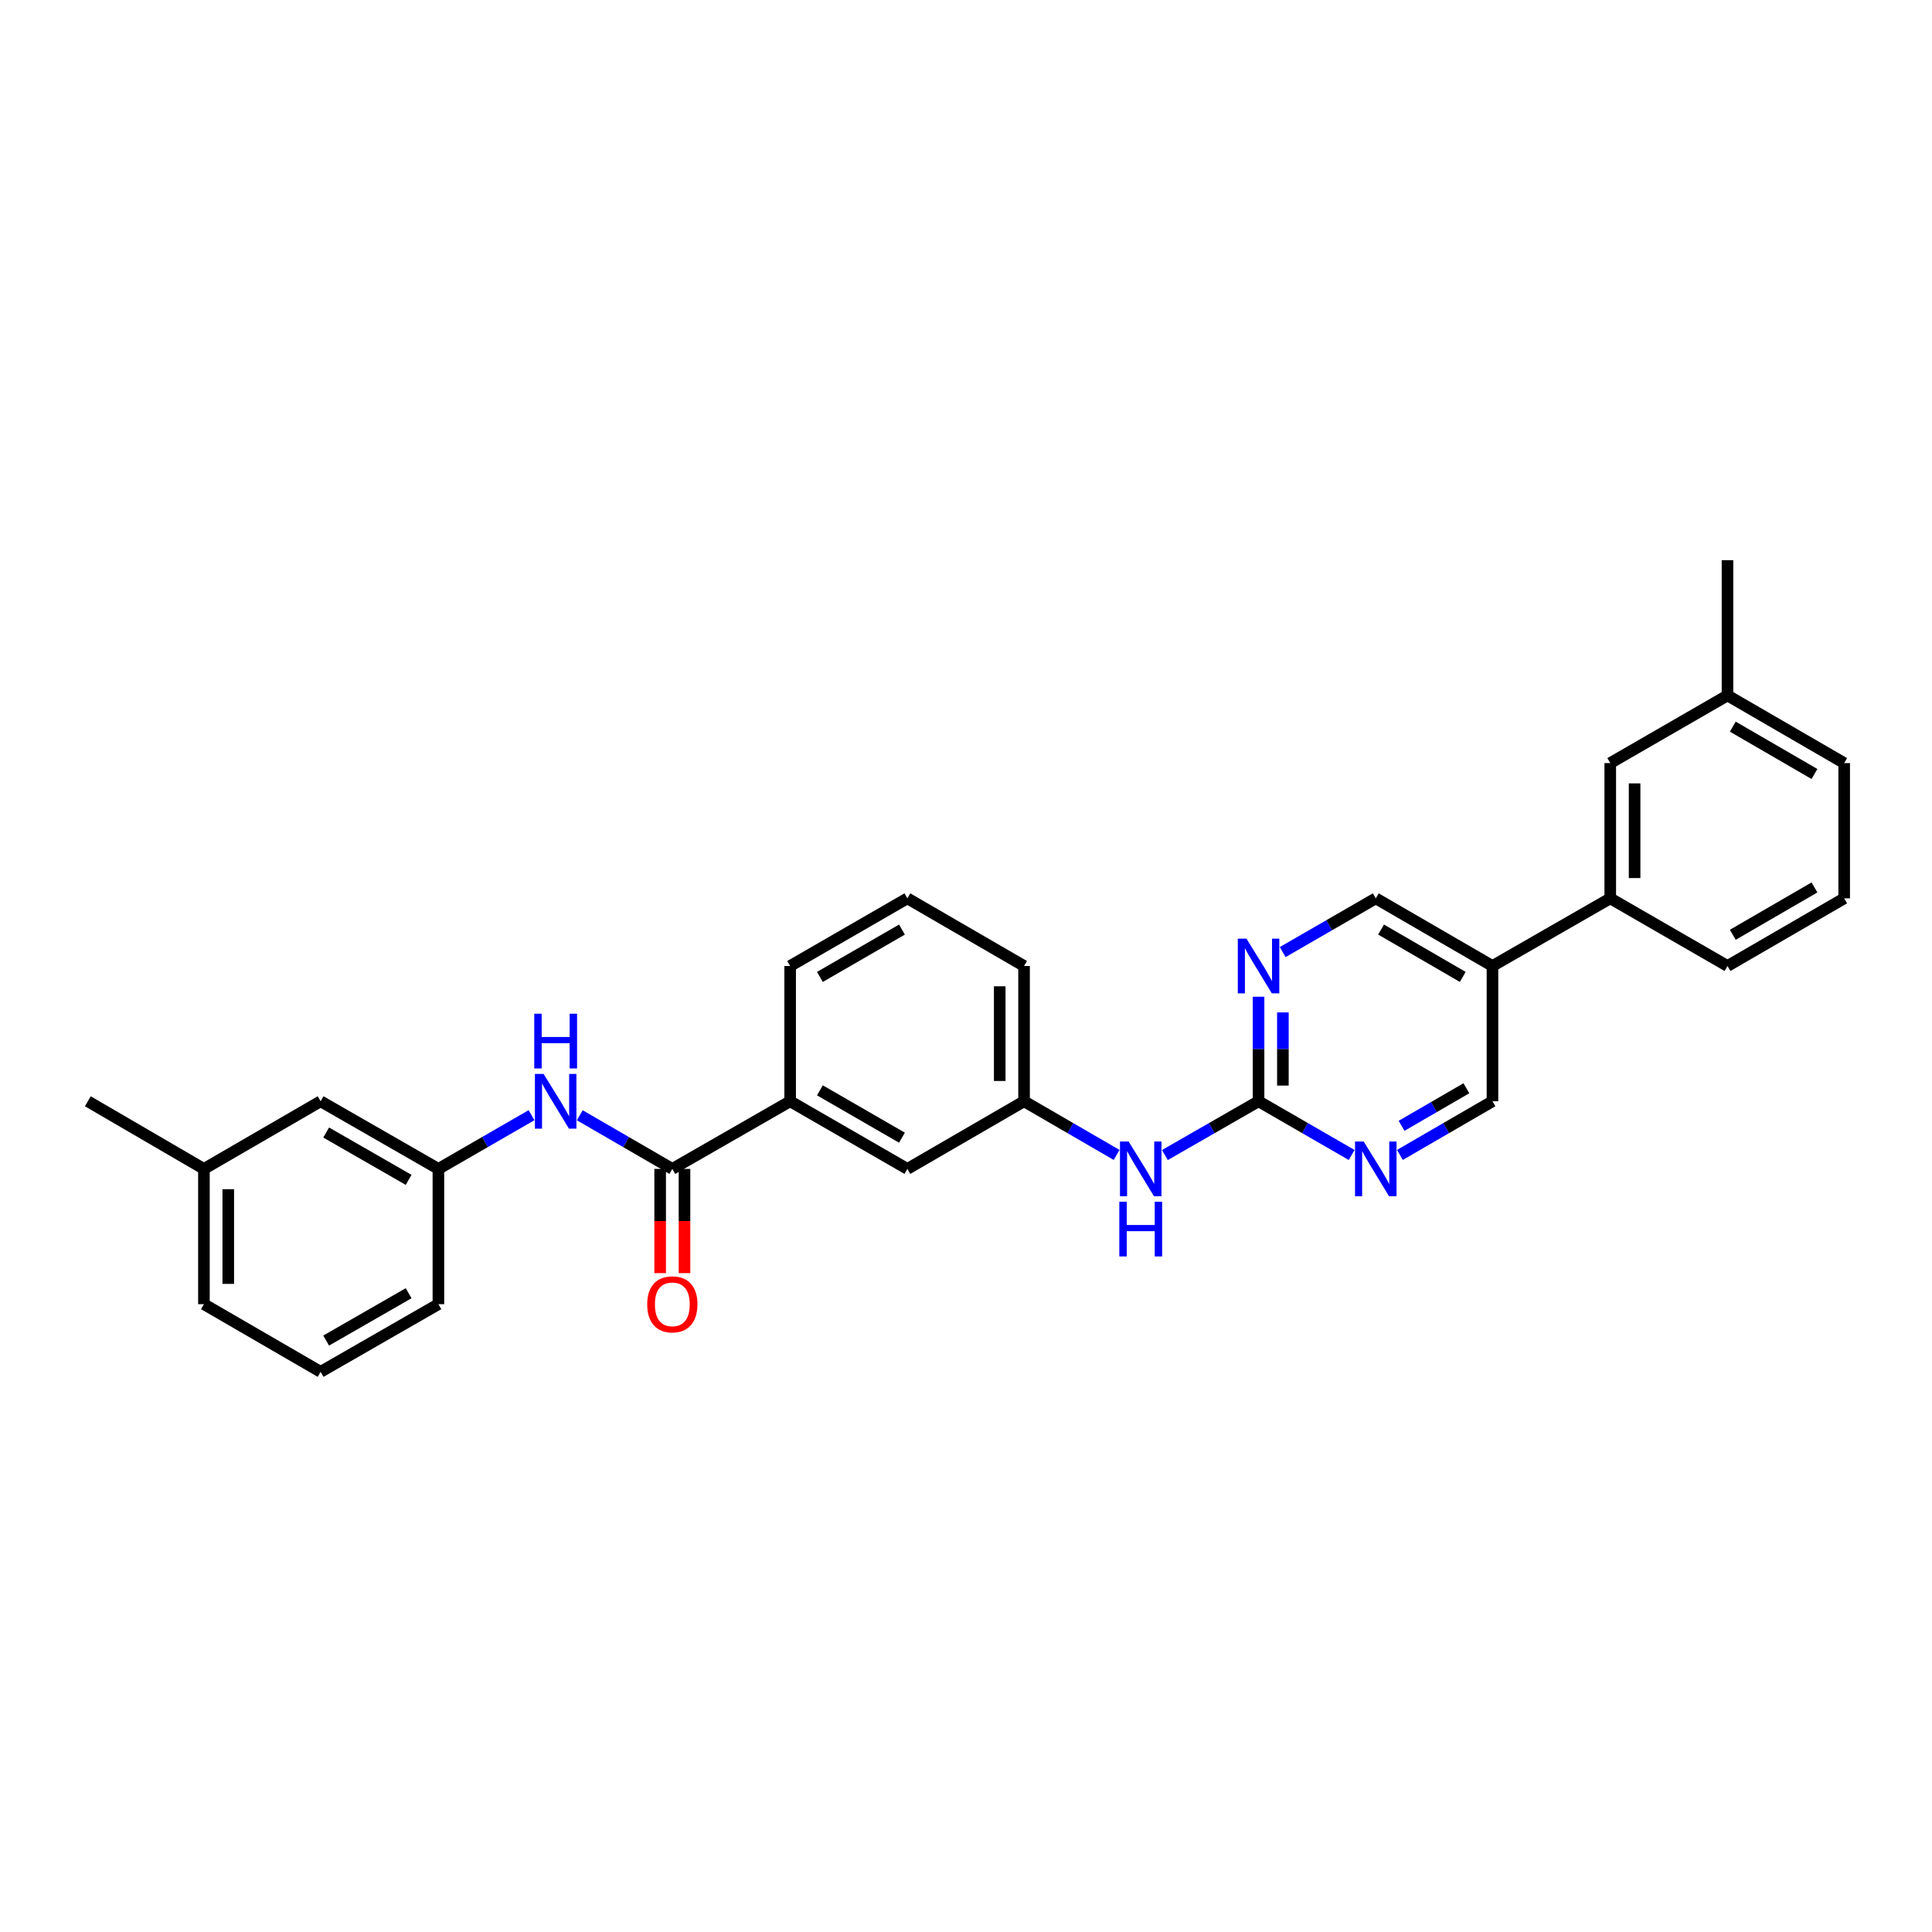 <?xml version='1.0' encoding='iso-8859-1'?>
<svg version='1.1' baseProfile='full'
              xmlns='http://www.w3.org/2000/svg'
                      xmlns:rdkit='http://www.rdkit.org/xml'
                      xmlns:xlink='http://www.w3.org/1999/xlink'
                  xml:space='preserve'
width='1000px' height='1000px' viewBox='0 0 1000 1000'>
<!-- END OF HEADER -->
<rect style='opacity:1.0;fill:#FFFFFF;stroke:none' width='1000' height='1000' x='0' y='0'> </rect>
<path class='bond-3' d='M 347.995,605.025 L 324.046,591.139' style='fill:none;fill-rule:evenodd;stroke:#000000;stroke-width:6px;stroke-linecap:butt;stroke-linejoin:miter;stroke-opacity:1' />
<path class='bond-3' d='M 324.046,591.139 L 300.096,577.253' style='fill:none;fill-rule:evenodd;stroke:#0000FF;stroke-width:6px;stroke-linecap:butt;stroke-linejoin:miter;stroke-opacity:1' />
<path class='bond-5' d='M 347.995,605.025 L 408.98,570.015' style='fill:none;fill-rule:evenodd;stroke:#000000;stroke-width:6px;stroke-linecap:butt;stroke-linejoin:miter;stroke-opacity:1' />
<path class='bond-11' d='M 341.695,605.025 L 341.695,631.998' style='fill:none;fill-rule:evenodd;stroke:#000000;stroke-width:6px;stroke-linecap:butt;stroke-linejoin:miter;stroke-opacity:1' />
<path class='bond-11' d='M 341.695,631.998 L 341.695,658.97' style='fill:none;fill-rule:evenodd;stroke:#FF0000;stroke-width:6px;stroke-linecap:butt;stroke-linejoin:miter;stroke-opacity:1' />
<path class='bond-11' d='M 354.294,605.025 L 354.294,631.998' style='fill:none;fill-rule:evenodd;stroke:#000000;stroke-width:6px;stroke-linecap:butt;stroke-linejoin:miter;stroke-opacity:1' />
<path class='bond-11' d='M 354.294,631.998 L 354.294,658.97' style='fill:none;fill-rule:evenodd;stroke:#FF0000;stroke-width:6px;stroke-linecap:butt;stroke-linejoin:miter;stroke-opacity:1' />
<path class='bond-0' d='M 651.424,570.015 L 627.18,583.933' style='fill:none;fill-rule:evenodd;stroke:#000000;stroke-width:6px;stroke-linecap:butt;stroke-linejoin:miter;stroke-opacity:1' />
<path class='bond-0' d='M 627.18,583.933 L 602.937,597.85' style='fill:none;fill-rule:evenodd;stroke:#0000FF;stroke-width:6px;stroke-linecap:butt;stroke-linejoin:miter;stroke-opacity:1' />
<path class='bond-1' d='M 651.424,570.015 L 651.424,542.962' style='fill:none;fill-rule:evenodd;stroke:#000000;stroke-width:6px;stroke-linecap:butt;stroke-linejoin:miter;stroke-opacity:1' />
<path class='bond-1' d='M 651.424,542.962 L 651.424,515.91' style='fill:none;fill-rule:evenodd;stroke:#0000FF;stroke-width:6px;stroke-linecap:butt;stroke-linejoin:miter;stroke-opacity:1' />
<path class='bond-1' d='M 664.023,561.899 L 664.023,542.962' style='fill:none;fill-rule:evenodd;stroke:#000000;stroke-width:6px;stroke-linecap:butt;stroke-linejoin:miter;stroke-opacity:1' />
<path class='bond-1' d='M 664.023,542.962 L 664.023,524.026' style='fill:none;fill-rule:evenodd;stroke:#0000FF;stroke-width:6px;stroke-linecap:butt;stroke-linejoin:miter;stroke-opacity:1' />
<path class='bond-2' d='M 651.424,570.015 L 675.517,583.916' style='fill:none;fill-rule:evenodd;stroke:#000000;stroke-width:6px;stroke-linecap:butt;stroke-linejoin:miter;stroke-opacity:1' />
<path class='bond-2' d='M 675.517,583.916 L 699.61,597.818' style='fill:none;fill-rule:evenodd;stroke:#0000FF;stroke-width:6px;stroke-linecap:butt;stroke-linejoin:miter;stroke-opacity:1' />
<path class='bond-8' d='M 663.916,492.791 L 688.009,478.887' style='fill:none;fill-rule:evenodd;stroke:#0000FF;stroke-width:6px;stroke-linecap:butt;stroke-linejoin:miter;stroke-opacity:1' />
<path class='bond-8' d='M 688.009,478.887 L 712.102,464.982' style='fill:none;fill-rule:evenodd;stroke:#000000;stroke-width:6px;stroke-linecap:butt;stroke-linejoin:miter;stroke-opacity:1' />
<path class='bond-9' d='M 724.587,597.788 L 748.543,583.901' style='fill:none;fill-rule:evenodd;stroke:#0000FF;stroke-width:6px;stroke-linecap:butt;stroke-linejoin:miter;stroke-opacity:1' />
<path class='bond-9' d='M 748.543,583.901 L 772.499,570.015' style='fill:none;fill-rule:evenodd;stroke:#000000;stroke-width:6px;stroke-linecap:butt;stroke-linejoin:miter;stroke-opacity:1' />
<path class='bond-9' d='M 725.455,582.722 L 742.225,573.001' style='fill:none;fill-rule:evenodd;stroke:#0000FF;stroke-width:6px;stroke-linecap:butt;stroke-linejoin:miter;stroke-opacity:1' />
<path class='bond-9' d='M 742.225,573.001 L 758.994,563.281' style='fill:none;fill-rule:evenodd;stroke:#000000;stroke-width:6px;stroke-linecap:butt;stroke-linejoin:miter;stroke-opacity:1' />
<path class='bond-13' d='M 275.12,577.221 L 251.02,591.123' style='fill:none;fill-rule:evenodd;stroke:#0000FF;stroke-width:6px;stroke-linecap:butt;stroke-linejoin:miter;stroke-opacity:1' />
<path class='bond-13' d='M 251.02,591.123 L 226.92,605.025' style='fill:none;fill-rule:evenodd;stroke:#000000;stroke-width:6px;stroke-linecap:butt;stroke-linejoin:miter;stroke-opacity:1' />
<path class='bond-4' d='M 772.499,500 L 772.499,570.015' style='fill:none;fill-rule:evenodd;stroke:#000000;stroke-width:6px;stroke-linecap:butt;stroke-linejoin:miter;stroke-opacity:1' />
<path class='bond-7' d='M 772.499,500 L 833.464,464.982' style='fill:none;fill-rule:evenodd;stroke:#000000;stroke-width:6px;stroke-linecap:butt;stroke-linejoin:miter;stroke-opacity:1' />
<path class='bond-31' d='M 772.499,500 L 712.102,464.982' style='fill:none;fill-rule:evenodd;stroke:#000000;stroke-width:6px;stroke-linecap:butt;stroke-linejoin:miter;stroke-opacity:1' />
<path class='bond-31' d='M 757.12,505.647 L 714.842,481.134' style='fill:none;fill-rule:evenodd;stroke:#000000;stroke-width:6px;stroke-linecap:butt;stroke-linejoin:miter;stroke-opacity:1' />
<path class='bond-10' d='M 408.98,570.015 L 469.658,605.025' style='fill:none;fill-rule:evenodd;stroke:#000000;stroke-width:6px;stroke-linecap:butt;stroke-linejoin:miter;stroke-opacity:1' />
<path class='bond-10' d='M 424.378,564.354 L 466.853,588.861' style='fill:none;fill-rule:evenodd;stroke:#000000;stroke-width:6px;stroke-linecap:butt;stroke-linejoin:miter;stroke-opacity:1' />
<path class='bond-18' d='M 408.98,570.015 L 408.98,500' style='fill:none;fill-rule:evenodd;stroke:#000000;stroke-width:6px;stroke-linecap:butt;stroke-linejoin:miter;stroke-opacity:1' />
<path class='bond-6' d='M 577.954,597.787 L 554.005,583.901' style='fill:none;fill-rule:evenodd;stroke:#0000FF;stroke-width:6px;stroke-linecap:butt;stroke-linejoin:miter;stroke-opacity:1' />
<path class='bond-6' d='M 554.005,583.901 L 530.055,570.015' style='fill:none;fill-rule:evenodd;stroke:#000000;stroke-width:6px;stroke-linecap:butt;stroke-linejoin:miter;stroke-opacity:1' />
<path class='bond-14' d='M 833.464,464.982 L 833.464,394.975' style='fill:none;fill-rule:evenodd;stroke:#000000;stroke-width:6px;stroke-linecap:butt;stroke-linejoin:miter;stroke-opacity:1' />
<path class='bond-14' d='M 846.062,454.481 L 846.062,405.476' style='fill:none;fill-rule:evenodd;stroke:#000000;stroke-width:6px;stroke-linecap:butt;stroke-linejoin:miter;stroke-opacity:1' />
<path class='bond-19' d='M 833.464,464.982 L 894.148,500' style='fill:none;fill-rule:evenodd;stroke:#000000;stroke-width:6px;stroke-linecap:butt;stroke-linejoin:miter;stroke-opacity:1' />
<path class='bond-12' d='M 469.658,605.025 L 530.055,570.015' style='fill:none;fill-rule:evenodd;stroke:#000000;stroke-width:6px;stroke-linecap:butt;stroke-linejoin:miter;stroke-opacity:1' />
<path class='bond-29' d='M 530.055,570.015 L 530.055,500' style='fill:none;fill-rule:evenodd;stroke:#000000;stroke-width:6px;stroke-linecap:butt;stroke-linejoin:miter;stroke-opacity:1' />
<path class='bond-29' d='M 517.456,559.512 L 517.456,510.502' style='fill:none;fill-rule:evenodd;stroke:#000000;stroke-width:6px;stroke-linecap:butt;stroke-linejoin:miter;stroke-opacity:1' />
<path class='bond-15' d='M 226.92,605.025 L 165.949,570.015' style='fill:none;fill-rule:evenodd;stroke:#000000;stroke-width:6px;stroke-linecap:butt;stroke-linejoin:miter;stroke-opacity:1' />
<path class='bond-15' d='M 211.501,610.699 L 168.821,586.192' style='fill:none;fill-rule:evenodd;stroke:#000000;stroke-width:6px;stroke-linecap:butt;stroke-linejoin:miter;stroke-opacity:1' />
<path class='bond-24' d='M 226.92,605.025 L 226.92,675.04' style='fill:none;fill-rule:evenodd;stroke:#000000;stroke-width:6px;stroke-linecap:butt;stroke-linejoin:miter;stroke-opacity:1' />
<path class='bond-16' d='M 833.464,394.975 L 894.148,359.957' style='fill:none;fill-rule:evenodd;stroke:#000000;stroke-width:6px;stroke-linecap:butt;stroke-linejoin:miter;stroke-opacity:1' />
<path class='bond-17' d='M 165.949,570.015 L 105.551,605.025' style='fill:none;fill-rule:evenodd;stroke:#000000;stroke-width:6px;stroke-linecap:butt;stroke-linejoin:miter;stroke-opacity:1' />
<path class='bond-27' d='M 894.148,359.957 L 894.148,289.942' style='fill:none;fill-rule:evenodd;stroke:#000000;stroke-width:6px;stroke-linecap:butt;stroke-linejoin:miter;stroke-opacity:1' />
<path class='bond-32' d='M 894.148,359.957 L 954.545,394.975' style='fill:none;fill-rule:evenodd;stroke:#000000;stroke-width:6px;stroke-linecap:butt;stroke-linejoin:miter;stroke-opacity:1' />
<path class='bond-32' d='M 896.888,376.109 L 939.166,400.621' style='fill:none;fill-rule:evenodd;stroke:#000000;stroke-width:6px;stroke-linecap:butt;stroke-linejoin:miter;stroke-opacity:1' />
<path class='bond-28' d='M 105.551,605.025 L 45.455,570.015' style='fill:none;fill-rule:evenodd;stroke:#000000;stroke-width:6px;stroke-linecap:butt;stroke-linejoin:miter;stroke-opacity:1' />
<path class='bond-30' d='M 105.551,605.025 L 105.551,675.04' style='fill:none;fill-rule:evenodd;stroke:#000000;stroke-width:6px;stroke-linecap:butt;stroke-linejoin:miter;stroke-opacity:1' />
<path class='bond-30' d='M 118.15,615.528 L 118.15,664.538' style='fill:none;fill-rule:evenodd;stroke:#000000;stroke-width:6px;stroke-linecap:butt;stroke-linejoin:miter;stroke-opacity:1' />
<path class='bond-20' d='M 408.98,500 L 469.658,464.982' style='fill:none;fill-rule:evenodd;stroke:#000000;stroke-width:6px;stroke-linecap:butt;stroke-linejoin:miter;stroke-opacity:1' />
<path class='bond-20' d='M 424.379,505.659 L 466.854,481.147' style='fill:none;fill-rule:evenodd;stroke:#000000;stroke-width:6px;stroke-linecap:butt;stroke-linejoin:miter;stroke-opacity:1' />
<path class='bond-21' d='M 894.148,500 L 954.545,464.982' style='fill:none;fill-rule:evenodd;stroke:#000000;stroke-width:6px;stroke-linecap:butt;stroke-linejoin:miter;stroke-opacity:1' />
<path class='bond-21' d='M 896.888,483.848 L 939.166,459.335' style='fill:none;fill-rule:evenodd;stroke:#000000;stroke-width:6px;stroke-linecap:butt;stroke-linejoin:miter;stroke-opacity:1' />
<path class='bond-23' d='M 469.658,464.982 L 530.055,500' style='fill:none;fill-rule:evenodd;stroke:#000000;stroke-width:6px;stroke-linecap:butt;stroke-linejoin:miter;stroke-opacity:1' />
<path class='bond-25' d='M 954.545,464.982 L 954.545,394.975' style='fill:none;fill-rule:evenodd;stroke:#000000;stroke-width:6px;stroke-linecap:butt;stroke-linejoin:miter;stroke-opacity:1' />
<path class='bond-22' d='M 165.949,710.058 L 226.92,675.04' style='fill:none;fill-rule:evenodd;stroke:#000000;stroke-width:6px;stroke-linecap:butt;stroke-linejoin:miter;stroke-opacity:1' />
<path class='bond-22' d='M 168.82,693.88 L 211.5,669.367' style='fill:none;fill-rule:evenodd;stroke:#000000;stroke-width:6px;stroke-linecap:butt;stroke-linejoin:miter;stroke-opacity:1' />
<path class='bond-26' d='M 165.949,710.058 L 105.551,675.04' style='fill:none;fill-rule:evenodd;stroke:#000000;stroke-width:6px;stroke-linecap:butt;stroke-linejoin:miter;stroke-opacity:1' />
<path  class='atom-2' d='M 645.164 485.84
L 654.444 500.84
Q 655.364 502.32, 656.844 505
Q 658.324 507.68, 658.404 507.84
L 658.404 485.84
L 662.164 485.84
L 662.164 514.16
L 658.284 514.16
L 648.324 497.76
Q 647.164 495.84, 645.924 493.64
Q 644.724 491.44, 644.364 490.76
L 644.364 514.16
L 640.684 514.16
L 640.684 485.84
L 645.164 485.84
' fill='#0000FF'/>
<path  class='atom-3' d='M 705.842 590.865
L 715.122 605.865
Q 716.042 607.345, 717.522 610.025
Q 719.002 612.705, 719.082 612.865
L 719.082 590.865
L 722.842 590.865
L 722.842 619.185
L 718.962 619.185
L 709.002 602.785
Q 707.842 600.865, 706.602 598.665
Q 705.402 596.465, 705.042 595.785
L 705.042 619.185
L 701.362 619.185
L 701.362 590.865
L 705.842 590.865
' fill='#0000FF'/>
<path  class='atom-4' d='M 281.351 555.855
L 290.631 570.855
Q 291.551 572.335, 293.031 575.015
Q 294.511 577.695, 294.591 577.855
L 294.591 555.855
L 298.351 555.855
L 298.351 584.175
L 294.471 584.175
L 284.511 567.775
Q 283.351 565.855, 282.111 563.655
Q 280.911 561.455, 280.551 560.775
L 280.551 584.175
L 276.871 584.175
L 276.871 555.855
L 281.351 555.855
' fill='#0000FF'/>
<path  class='atom-4' d='M 276.531 524.703
L 280.371 524.703
L 280.371 536.743
L 294.851 536.743
L 294.851 524.703
L 298.691 524.703
L 298.691 553.023
L 294.851 553.023
L 294.851 539.943
L 280.371 539.943
L 280.371 553.023
L 276.531 553.023
L 276.531 524.703
' fill='#0000FF'/>
<path  class='atom-7' d='M 584.179 590.865
L 593.459 605.865
Q 594.379 607.345, 595.859 610.025
Q 597.339 612.705, 597.419 612.865
L 597.419 590.865
L 601.179 590.865
L 601.179 619.185
L 597.299 619.185
L 587.339 602.785
Q 586.179 600.865, 584.939 598.665
Q 583.739 596.465, 583.379 595.785
L 583.379 619.185
L 579.699 619.185
L 579.699 590.865
L 584.179 590.865
' fill='#0000FF'/>
<path  class='atom-7' d='M 579.359 622.017
L 583.199 622.017
L 583.199 634.057
L 597.679 634.057
L 597.679 622.017
L 601.519 622.017
L 601.519 650.337
L 597.679 650.337
L 597.679 637.257
L 583.199 637.257
L 583.199 650.337
L 579.359 650.337
L 579.359 622.017
' fill='#0000FF'/>
<path  class='atom-12' d='M 334.995 675.12
Q 334.995 668.32, 338.355 664.52
Q 341.715 660.72, 347.995 660.72
Q 354.275 660.72, 357.635 664.52
Q 360.995 668.32, 360.995 675.12
Q 360.995 682, 357.595 685.92
Q 354.195 689.8, 347.995 689.8
Q 341.755 689.8, 338.355 685.92
Q 334.995 682.04, 334.995 675.12
M 347.995 686.6
Q 352.315 686.6, 354.635 683.72
Q 356.995 680.8, 356.995 675.12
Q 356.995 669.56, 354.635 666.76
Q 352.315 663.92, 347.995 663.92
Q 343.675 663.92, 341.315 666.72
Q 338.995 669.52, 338.995 675.12
Q 338.995 680.84, 341.315 683.72
Q 343.675 686.6, 347.995 686.6
' fill='#FF0000'/>
</svg>
